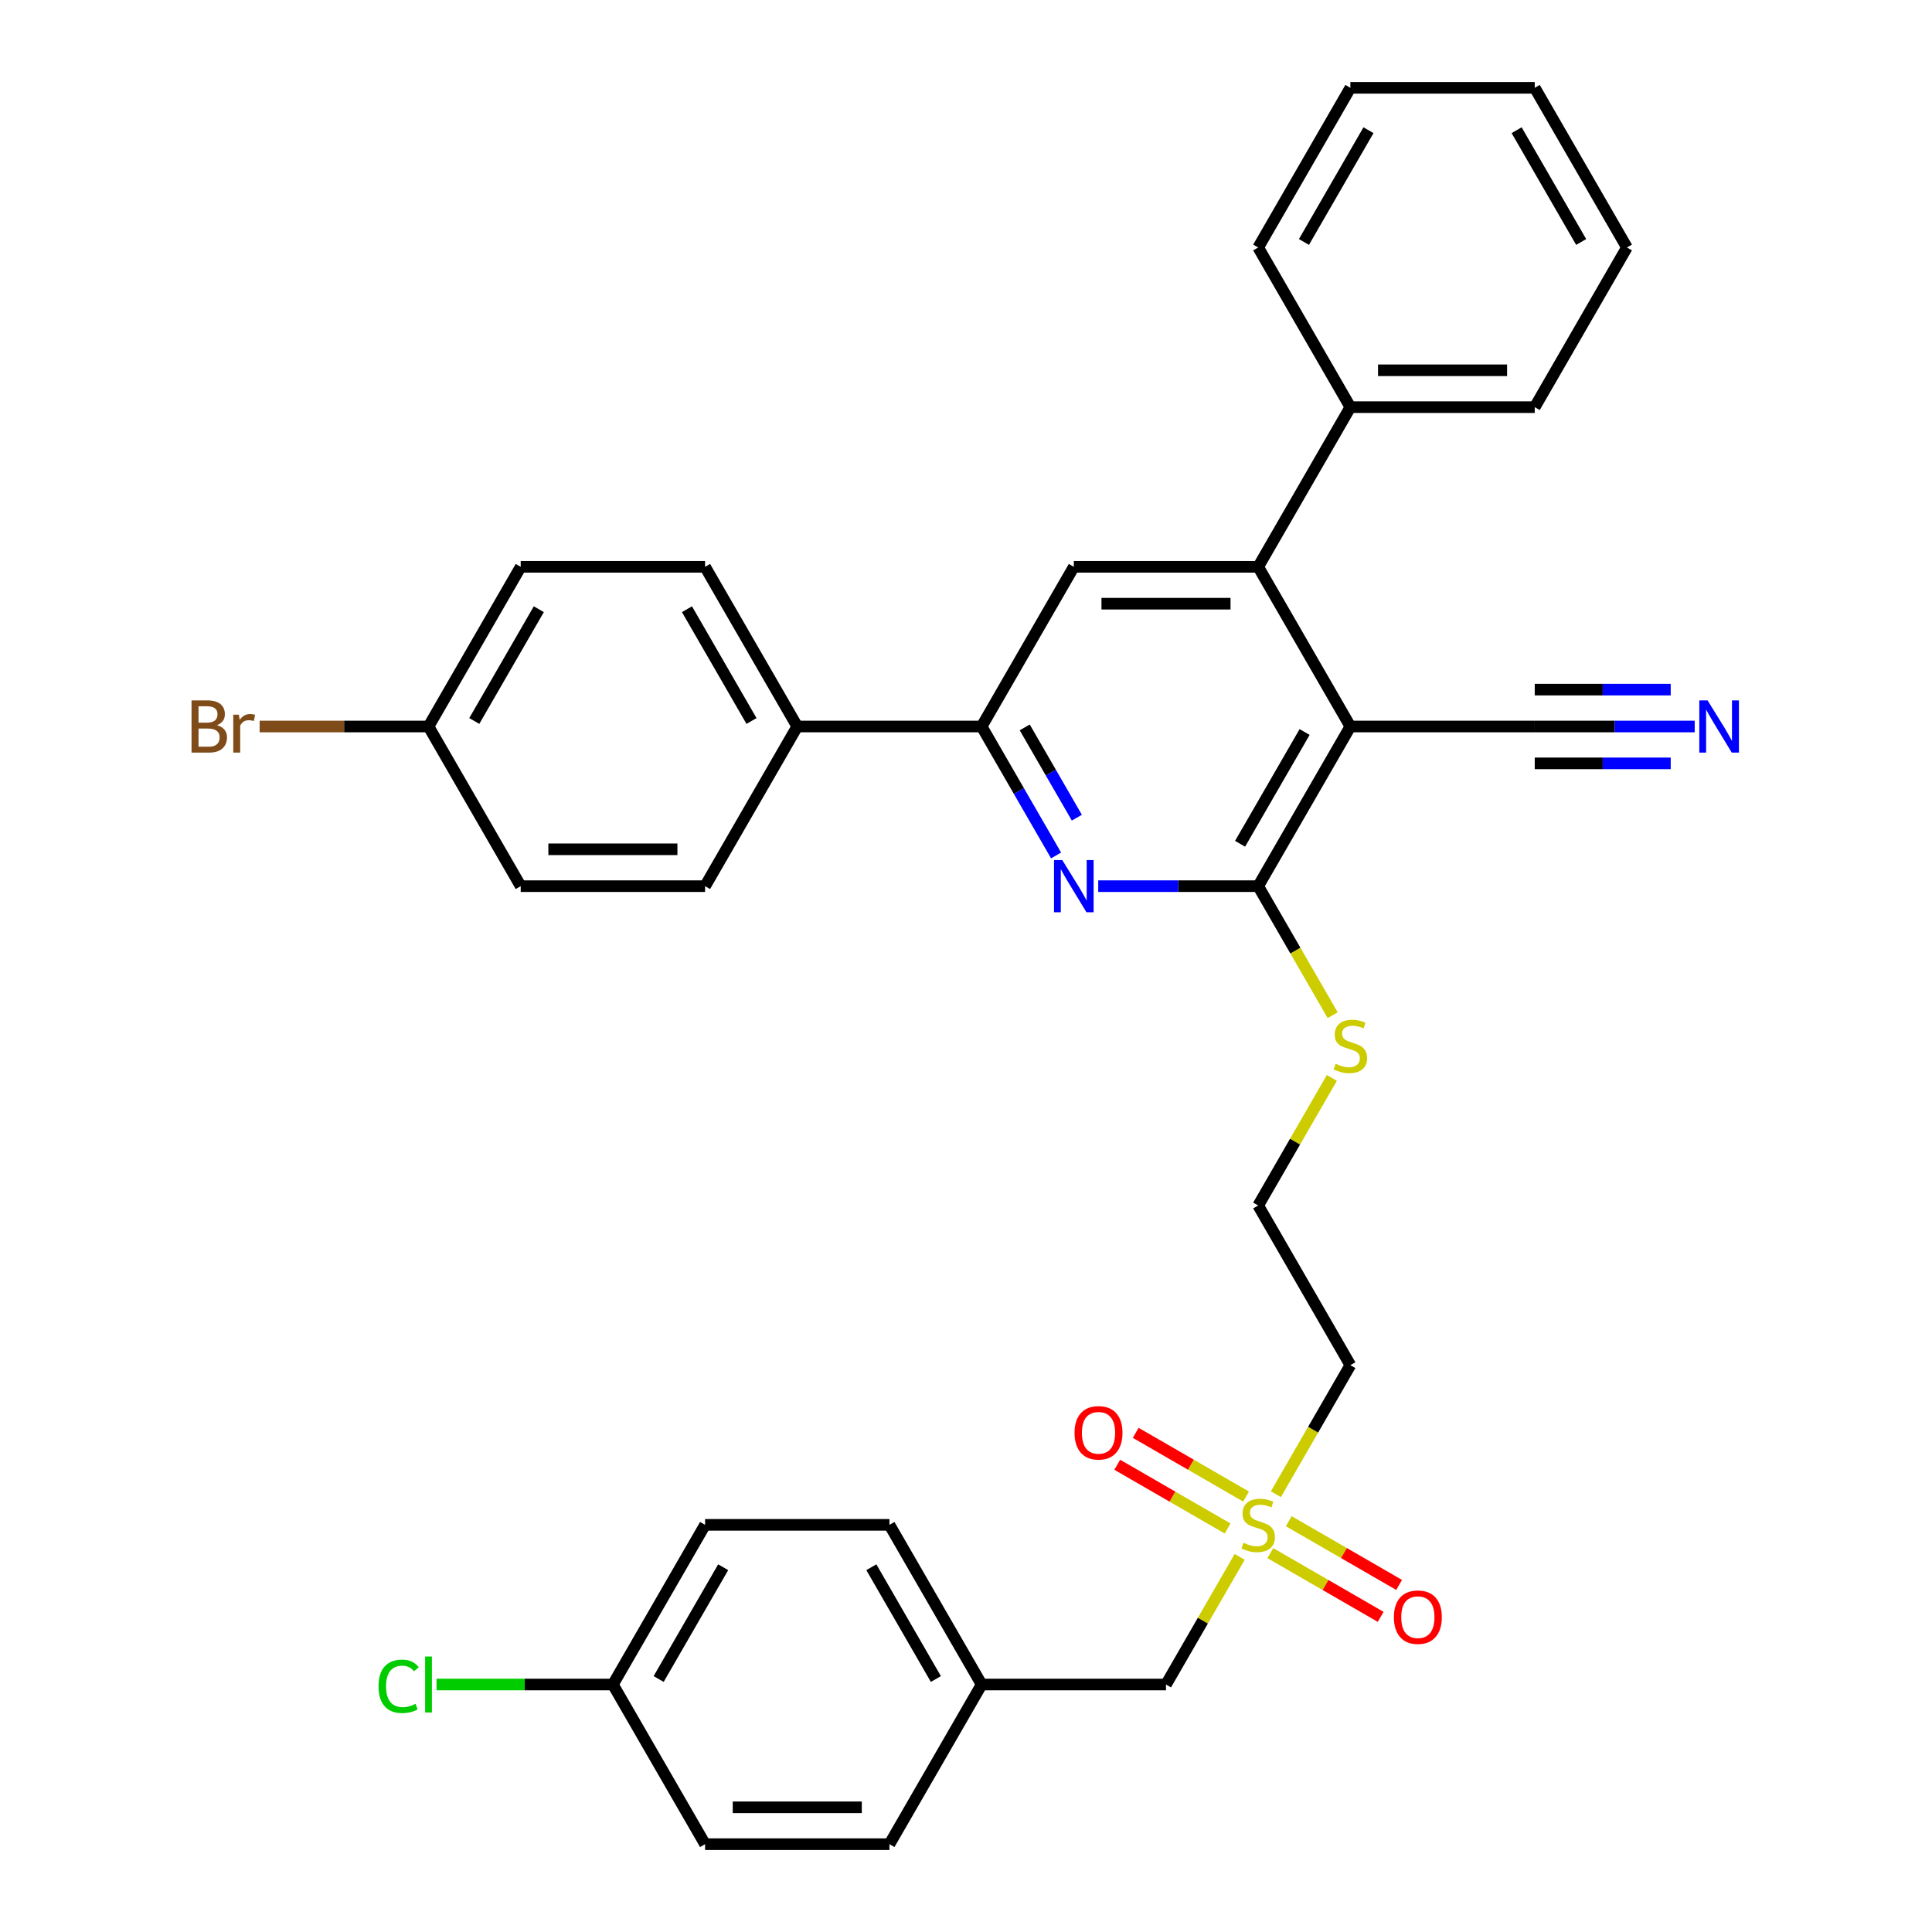 <?xml version='1.0' encoding='iso-8859-1'?>
<svg version='1.1' baseProfile='full'
              xmlns='http://www.w3.org/2000/svg'
                      xmlns:rdkit='http://www.rdkit.org/xml'
                      xmlns:xlink='http://www.w3.org/1999/xlink'
                  xml:space='preserve'
width='1000px' height='1000px' viewBox='0 0 1000 1000'>
<!-- END OF HEADER -->
<rect style='opacity:1.0;fill:#FFFFFF;stroke:none' width='1000' height='1000' x='0' y='0'> </rect>
<path class='bond-0' d='M 698.951,376.033 L 651.236,458.678' style='fill:none;fill-rule:evenodd;stroke:#000000;stroke-width:6px;stroke-linecap:butt;stroke-linejoin:miter;stroke-opacity:1' />
<path class='bond-0' d='M 675.264,378.887 L 641.864,436.738' style='fill:none;fill-rule:evenodd;stroke:#000000;stroke-width:6px;stroke-linecap:butt;stroke-linejoin:miter;stroke-opacity:1' />
<path class='bond-3' d='M 698.951,376.033 L 651.236,293.388' style='fill:none;fill-rule:evenodd;stroke:#000000;stroke-width:6px;stroke-linecap:butt;stroke-linejoin:miter;stroke-opacity:1' />
<path class='bond-6' d='M 698.951,376.033 L 794.38,376.033' style='fill:none;fill-rule:evenodd;stroke:#000000;stroke-width:6px;stroke-linecap:butt;stroke-linejoin:miter;stroke-opacity:1' />
<path class='bond-2' d='M 651.236,458.678 L 609.838,458.678' style='fill:none;fill-rule:evenodd;stroke:#000000;stroke-width:6px;stroke-linecap:butt;stroke-linejoin:miter;stroke-opacity:1' />
<path class='bond-2' d='M 609.838,458.678 L 568.441,458.678' style='fill:none;fill-rule:evenodd;stroke:#0000FF;stroke-width:6px;stroke-linecap:butt;stroke-linejoin:miter;stroke-opacity:1' />
<path class='bond-14' d='M 651.236,458.678 L 670.515,492.07' style='fill:none;fill-rule:evenodd;stroke:#000000;stroke-width:6px;stroke-linecap:butt;stroke-linejoin:miter;stroke-opacity:1' />
<path class='bond-14' d='M 670.515,492.07 L 689.793,525.462' style='fill:none;fill-rule:evenodd;stroke:#CCCC00;stroke-width:6px;stroke-linecap:butt;stroke-linejoin:miter;stroke-opacity:1' />
<path class='bond-1' d='M 660.393,773.396 L 679.672,740.004' style='fill:none;fill-rule:evenodd;stroke:#CCCC00;stroke-width:6px;stroke-linecap:butt;stroke-linejoin:miter;stroke-opacity:1' />
<path class='bond-1' d='M 679.672,740.004 L 698.951,706.612' style='fill:none;fill-rule:evenodd;stroke:#000000;stroke-width:6px;stroke-linecap:butt;stroke-linejoin:miter;stroke-opacity:1' />
<path class='bond-10' d='M 644.956,774.612 L 616.396,758.122' style='fill:none;fill-rule:evenodd;stroke:#CCCC00;stroke-width:6px;stroke-linecap:butt;stroke-linejoin:miter;stroke-opacity:1' />
<path class='bond-10' d='M 616.396,758.122 L 587.835,741.633' style='fill:none;fill-rule:evenodd;stroke:#FF0000;stroke-width:6px;stroke-linecap:butt;stroke-linejoin:miter;stroke-opacity:1' />
<path class='bond-10' d='M 635.413,791.14 L 606.853,774.651' style='fill:none;fill-rule:evenodd;stroke:#CCCC00;stroke-width:6px;stroke-linecap:butt;stroke-linejoin:miter;stroke-opacity:1' />
<path class='bond-10' d='M 606.853,774.651 L 578.292,758.162' style='fill:none;fill-rule:evenodd;stroke:#FF0000;stroke-width:6px;stroke-linecap:butt;stroke-linejoin:miter;stroke-opacity:1' />
<path class='bond-11' d='M 657.515,803.901 L 686.076,820.39' style='fill:none;fill-rule:evenodd;stroke:#CCCC00;stroke-width:6px;stroke-linecap:butt;stroke-linejoin:miter;stroke-opacity:1' />
<path class='bond-11' d='M 686.076,820.39 L 714.636,836.88' style='fill:none;fill-rule:evenodd;stroke:#FF0000;stroke-width:6px;stroke-linecap:butt;stroke-linejoin:miter;stroke-opacity:1' />
<path class='bond-11' d='M 667.058,787.372 L 695.618,803.861' style='fill:none;fill-rule:evenodd;stroke:#CCCC00;stroke-width:6px;stroke-linecap:butt;stroke-linejoin:miter;stroke-opacity:1' />
<path class='bond-11' d='M 695.618,803.861 L 724.179,820.351' style='fill:none;fill-rule:evenodd;stroke:#FF0000;stroke-width:6px;stroke-linecap:butt;stroke-linejoin:miter;stroke-opacity:1' />
<path class='bond-13' d='M 641.66,805.842 L 622.59,838.871' style='fill:none;fill-rule:evenodd;stroke:#CCCC00;stroke-width:6px;stroke-linecap:butt;stroke-linejoin:miter;stroke-opacity:1' />
<path class='bond-13' d='M 622.59,838.871 L 603.521,871.901' style='fill:none;fill-rule:evenodd;stroke:#000000;stroke-width:6px;stroke-linecap:butt;stroke-linejoin:miter;stroke-opacity:1' />
<path class='bond-34' d='M 546.627,442.779 L 527.359,409.406' style='fill:none;fill-rule:evenodd;stroke:#0000FF;stroke-width:6px;stroke-linecap:butt;stroke-linejoin:miter;stroke-opacity:1' />
<path class='bond-34' d='M 527.359,409.406 L 508.091,376.033' style='fill:none;fill-rule:evenodd;stroke:#000000;stroke-width:6px;stroke-linecap:butt;stroke-linejoin:miter;stroke-opacity:1' />
<path class='bond-34' d='M 557.375,423.224 L 543.888,399.863' style='fill:none;fill-rule:evenodd;stroke:#0000FF;stroke-width:6px;stroke-linecap:butt;stroke-linejoin:miter;stroke-opacity:1' />
<path class='bond-34' d='M 543.888,399.863 L 530.4,376.502' style='fill:none;fill-rule:evenodd;stroke:#000000;stroke-width:6px;stroke-linecap:butt;stroke-linejoin:miter;stroke-opacity:1' />
<path class='bond-5' d='M 651.236,293.388 L 555.806,293.388' style='fill:none;fill-rule:evenodd;stroke:#000000;stroke-width:6px;stroke-linecap:butt;stroke-linejoin:miter;stroke-opacity:1' />
<path class='bond-5' d='M 636.921,312.474 L 570.12,312.474' style='fill:none;fill-rule:evenodd;stroke:#000000;stroke-width:6px;stroke-linecap:butt;stroke-linejoin:miter;stroke-opacity:1' />
<path class='bond-12' d='M 651.236,293.388 L 698.951,210.744' style='fill:none;fill-rule:evenodd;stroke:#000000;stroke-width:6px;stroke-linecap:butt;stroke-linejoin:miter;stroke-opacity:1' />
<path class='bond-4' d='M 508.091,376.033 L 555.806,293.388' style='fill:none;fill-rule:evenodd;stroke:#000000;stroke-width:6px;stroke-linecap:butt;stroke-linejoin:miter;stroke-opacity:1' />
<path class='bond-9' d='M 508.091,376.033 L 412.661,376.033' style='fill:none;fill-rule:evenodd;stroke:#000000;stroke-width:6px;stroke-linecap:butt;stroke-linejoin:miter;stroke-opacity:1' />
<path class='bond-7' d='M 794.38,376.033 L 835.778,376.033' style='fill:none;fill-rule:evenodd;stroke:#000000;stroke-width:6px;stroke-linecap:butt;stroke-linejoin:miter;stroke-opacity:1' />
<path class='bond-7' d='M 835.778,376.033 L 877.175,376.033' style='fill:none;fill-rule:evenodd;stroke:#0000FF;stroke-width:6px;stroke-linecap:butt;stroke-linejoin:miter;stroke-opacity:1' />
<path class='bond-7' d='M 794.38,395.119 L 829.568,395.119' style='fill:none;fill-rule:evenodd;stroke:#000000;stroke-width:6px;stroke-linecap:butt;stroke-linejoin:miter;stroke-opacity:1' />
<path class='bond-7' d='M 829.568,395.119 L 864.756,395.119' style='fill:none;fill-rule:evenodd;stroke:#0000FF;stroke-width:6px;stroke-linecap:butt;stroke-linejoin:miter;stroke-opacity:1' />
<path class='bond-7' d='M 794.38,356.947 L 829.568,356.947' style='fill:none;fill-rule:evenodd;stroke:#000000;stroke-width:6px;stroke-linecap:butt;stroke-linejoin:miter;stroke-opacity:1' />
<path class='bond-7' d='M 829.568,356.947 L 864.756,356.947' style='fill:none;fill-rule:evenodd;stroke:#0000FF;stroke-width:6px;stroke-linecap:butt;stroke-linejoin:miter;stroke-opacity:1' />
<path class='bond-8' d='M 698.951,706.612 L 651.236,623.967' style='fill:none;fill-rule:evenodd;stroke:#000000;stroke-width:6px;stroke-linecap:butt;stroke-linejoin:miter;stroke-opacity:1' />
<path class='bond-15' d='M 412.661,376.033 L 364.946,293.388' style='fill:none;fill-rule:evenodd;stroke:#000000;stroke-width:6px;stroke-linecap:butt;stroke-linejoin:miter;stroke-opacity:1' />
<path class='bond-15' d='M 388.975,373.179 L 355.575,315.328' style='fill:none;fill-rule:evenodd;stroke:#000000;stroke-width:6px;stroke-linecap:butt;stroke-linejoin:miter;stroke-opacity:1' />
<path class='bond-16' d='M 412.661,376.033 L 364.946,458.678' style='fill:none;fill-rule:evenodd;stroke:#000000;stroke-width:6px;stroke-linecap:butt;stroke-linejoin:miter;stroke-opacity:1' />
<path class='bond-29' d='M 698.951,210.744 L 794.38,210.744' style='fill:none;fill-rule:evenodd;stroke:#000000;stroke-width:6px;stroke-linecap:butt;stroke-linejoin:miter;stroke-opacity:1' />
<path class='bond-29' d='M 713.265,191.658 L 780.066,191.658' style='fill:none;fill-rule:evenodd;stroke:#000000;stroke-width:6px;stroke-linecap:butt;stroke-linejoin:miter;stroke-opacity:1' />
<path class='bond-30' d='M 698.951,210.744 L 651.236,128.099' style='fill:none;fill-rule:evenodd;stroke:#000000;stroke-width:6px;stroke-linecap:butt;stroke-linejoin:miter;stroke-opacity:1' />
<path class='bond-18' d='M 603.521,871.901 L 508.091,871.901' style='fill:none;fill-rule:evenodd;stroke:#000000;stroke-width:6px;stroke-linecap:butt;stroke-linejoin:miter;stroke-opacity:1' />
<path class='bond-17' d='M 689.375,557.908 L 670.305,590.937' style='fill:none;fill-rule:evenodd;stroke:#CCCC00;stroke-width:6px;stroke-linecap:butt;stroke-linejoin:miter;stroke-opacity:1' />
<path class='bond-17' d='M 670.305,590.937 L 651.236,623.967' style='fill:none;fill-rule:evenodd;stroke:#000000;stroke-width:6px;stroke-linecap:butt;stroke-linejoin:miter;stroke-opacity:1' />
<path class='bond-21' d='M 364.946,293.388 L 269.516,293.388' style='fill:none;fill-rule:evenodd;stroke:#000000;stroke-width:6px;stroke-linecap:butt;stroke-linejoin:miter;stroke-opacity:1' />
<path class='bond-22' d='M 364.946,458.678 L 269.516,458.678' style='fill:none;fill-rule:evenodd;stroke:#000000;stroke-width:6px;stroke-linecap:butt;stroke-linejoin:miter;stroke-opacity:1' />
<path class='bond-22' d='M 350.632,439.592 L 283.831,439.592' style='fill:none;fill-rule:evenodd;stroke:#000000;stroke-width:6px;stroke-linecap:butt;stroke-linejoin:miter;stroke-opacity:1' />
<path class='bond-27' d='M 508.091,871.901 L 460.376,954.545' style='fill:none;fill-rule:evenodd;stroke:#000000;stroke-width:6px;stroke-linecap:butt;stroke-linejoin:miter;stroke-opacity:1' />
<path class='bond-28' d='M 508.091,871.901 L 460.376,789.256' style='fill:none;fill-rule:evenodd;stroke:#000000;stroke-width:6px;stroke-linecap:butt;stroke-linejoin:miter;stroke-opacity:1' />
<path class='bond-28' d='M 484.405,869.047 L 451.004,811.196' style='fill:none;fill-rule:evenodd;stroke:#000000;stroke-width:6px;stroke-linecap:butt;stroke-linejoin:miter;stroke-opacity:1' />
<path class='bond-19' d='M 221.802,376.033 L 269.516,458.678' style='fill:none;fill-rule:evenodd;stroke:#000000;stroke-width:6px;stroke-linecap:butt;stroke-linejoin:miter;stroke-opacity:1' />
<path class='bond-23' d='M 221.802,376.033 L 178.095,376.033' style='fill:none;fill-rule:evenodd;stroke:#000000;stroke-width:6px;stroke-linecap:butt;stroke-linejoin:miter;stroke-opacity:1' />
<path class='bond-23' d='M 178.095,376.033 L 134.388,376.033' style='fill:none;fill-rule:evenodd;stroke:#7F4C19;stroke-width:6px;stroke-linecap:butt;stroke-linejoin:miter;stroke-opacity:1' />
<path class='bond-36' d='M 221.802,376.033 L 269.516,293.388' style='fill:none;fill-rule:evenodd;stroke:#000000;stroke-width:6px;stroke-linecap:butt;stroke-linejoin:miter;stroke-opacity:1' />
<path class='bond-36' d='M 245.488,373.179 L 278.888,315.328' style='fill:none;fill-rule:evenodd;stroke:#000000;stroke-width:6px;stroke-linecap:butt;stroke-linejoin:miter;stroke-opacity:1' />
<path class='bond-20' d='M 317.231,871.901 L 364.946,789.256' style='fill:none;fill-rule:evenodd;stroke:#000000;stroke-width:6px;stroke-linecap:butt;stroke-linejoin:miter;stroke-opacity:1' />
<path class='bond-20' d='M 340.917,869.047 L 374.318,811.196' style='fill:none;fill-rule:evenodd;stroke:#000000;stroke-width:6px;stroke-linecap:butt;stroke-linejoin:miter;stroke-opacity:1' />
<path class='bond-24' d='M 317.231,871.901 L 271.587,871.901' style='fill:none;fill-rule:evenodd;stroke:#000000;stroke-width:6px;stroke-linecap:butt;stroke-linejoin:miter;stroke-opacity:1' />
<path class='bond-24' d='M 271.587,871.901 L 225.943,871.901' style='fill:none;fill-rule:evenodd;stroke:#00CC00;stroke-width:6px;stroke-linecap:butt;stroke-linejoin:miter;stroke-opacity:1' />
<path class='bond-37' d='M 317.231,871.901 L 364.946,954.545' style='fill:none;fill-rule:evenodd;stroke:#000000;stroke-width:6px;stroke-linecap:butt;stroke-linejoin:miter;stroke-opacity:1' />
<path class='bond-25' d='M 364.946,954.545 L 460.376,954.545' style='fill:none;fill-rule:evenodd;stroke:#000000;stroke-width:6px;stroke-linecap:butt;stroke-linejoin:miter;stroke-opacity:1' />
<path class='bond-25' d='M 379.261,935.459 L 446.062,935.459' style='fill:none;fill-rule:evenodd;stroke:#000000;stroke-width:6px;stroke-linecap:butt;stroke-linejoin:miter;stroke-opacity:1' />
<path class='bond-26' d='M 364.946,789.256 L 460.376,789.256' style='fill:none;fill-rule:evenodd;stroke:#000000;stroke-width:6px;stroke-linecap:butt;stroke-linejoin:miter;stroke-opacity:1' />
<path class='bond-31' d='M 794.38,210.744 L 842.095,128.099' style='fill:none;fill-rule:evenodd;stroke:#000000;stroke-width:6px;stroke-linecap:butt;stroke-linejoin:miter;stroke-opacity:1' />
<path class='bond-32' d='M 651.236,128.099 L 698.951,45.455' style='fill:none;fill-rule:evenodd;stroke:#000000;stroke-width:6px;stroke-linecap:butt;stroke-linejoin:miter;stroke-opacity:1' />
<path class='bond-32' d='M 674.922,125.245 L 708.322,67.394' style='fill:none;fill-rule:evenodd;stroke:#000000;stroke-width:6px;stroke-linecap:butt;stroke-linejoin:miter;stroke-opacity:1' />
<path class='bond-35' d='M 842.095,128.099 L 794.38,45.455' style='fill:none;fill-rule:evenodd;stroke:#000000;stroke-width:6px;stroke-linecap:butt;stroke-linejoin:miter;stroke-opacity:1' />
<path class='bond-35' d='M 818.409,125.245 L 785.009,67.394' style='fill:none;fill-rule:evenodd;stroke:#000000;stroke-width:6px;stroke-linecap:butt;stroke-linejoin:miter;stroke-opacity:1' />
<path class='bond-33' d='M 698.951,45.455 L 794.38,45.455' style='fill:none;fill-rule:evenodd;stroke:#000000;stroke-width:6px;stroke-linecap:butt;stroke-linejoin:miter;stroke-opacity:1' />
<path  class='atom-2' d='M 643.601 798.532
Q 643.907 798.646, 645.166 799.181
Q 646.426 799.715, 647.8 800.059
Q 649.212 800.364, 650.587 800.364
Q 653.144 800.364, 654.633 799.143
Q 656.122 797.883, 656.122 795.707
Q 656.122 794.219, 655.358 793.302
Q 654.633 792.386, 653.488 791.89
Q 652.343 791.394, 650.434 790.821
Q 648.029 790.096, 646.579 789.409
Q 645.166 788.722, 644.136 787.271
Q 643.143 785.821, 643.143 783.378
Q 643.143 779.98, 645.433 777.881
Q 647.762 775.782, 652.343 775.782
Q 655.473 775.782, 659.023 777.27
L 658.145 780.209
Q 654.9 778.873, 652.457 778.873
Q 649.823 778.873, 648.373 779.98
Q 646.922 781.049, 646.96 782.92
Q 646.96 784.37, 647.686 785.248
Q 648.449 786.126, 649.518 786.622
Q 650.625 787.119, 652.457 787.691
Q 654.9 788.455, 656.351 789.218
Q 657.801 789.981, 658.832 791.547
Q 659.901 793.073, 659.901 795.707
Q 659.901 799.448, 657.381 801.471
Q 654.9 803.456, 650.739 803.456
Q 648.335 803.456, 646.502 802.922
Q 644.708 802.426, 642.571 801.548
L 643.601 798.532
' fill='#CCCC00'/>
<path  class='atom-3' d='M 549.832 445.165
L 558.688 459.479
Q 559.566 460.892, 560.978 463.449
Q 562.39 466.007, 562.467 466.159
L 562.467 445.165
L 566.055 445.165
L 566.055 472.191
L 562.352 472.191
L 552.847 456.54
Q 551.74 454.708, 550.557 452.608
Q 549.412 450.509, 549.068 449.86
L 549.068 472.191
L 545.557 472.191
L 545.557 445.165
L 549.832 445.165
' fill='#0000FF'/>
<path  class='atom-8' d='M 883.836 362.52
L 892.692 376.835
Q 893.57 378.247, 894.982 380.805
Q 896.395 383.362, 896.471 383.515
L 896.471 362.52
L 900.059 362.52
L 900.059 389.546
L 896.357 389.546
L 886.852 373.895
Q 885.745 372.063, 884.561 369.964
Q 883.416 367.864, 883.073 367.215
L 883.073 389.546
L 879.561 389.546
L 879.561 362.52
L 883.836 362.52
' fill='#0000FF'/>
<path  class='atom-11' d='M 556.185 741.618
Q 556.185 735.128, 559.392 731.502
Q 562.598 727.876, 568.591 727.876
Q 574.584 727.876, 577.79 731.502
Q 580.997 735.128, 580.997 741.618
Q 580.997 748.183, 577.752 751.924
Q 574.508 755.627, 568.591 755.627
Q 562.636 755.627, 559.392 751.924
Q 556.185 748.221, 556.185 741.618
M 568.591 752.573
Q 572.714 752.573, 574.928 749.825
Q 577.18 747.038, 577.18 741.618
Q 577.18 736.312, 574.928 733.64
Q 572.714 730.93, 568.591 730.93
Q 564.468 730.93, 562.216 733.602
Q 560.002 736.274, 560.002 741.618
Q 560.002 747.076, 562.216 749.825
Q 564.468 752.573, 568.591 752.573
' fill='#FF0000'/>
<path  class='atom-12' d='M 721.474 837.047
Q 721.474 830.558, 724.681 826.932
Q 727.887 823.306, 733.88 823.306
Q 739.873 823.306, 743.08 826.932
Q 746.286 830.558, 746.286 837.047
Q 746.286 843.613, 743.041 847.354
Q 739.797 851.057, 733.88 851.057
Q 727.925 851.057, 724.681 847.354
Q 721.474 843.651, 721.474 837.047
M 733.88 848.003
Q 738.003 848.003, 740.217 845.254
Q 742.469 842.468, 742.469 837.047
Q 742.469 831.742, 740.217 829.07
Q 738.003 826.359, 733.88 826.359
Q 729.758 826.359, 727.506 829.031
Q 725.292 831.703, 725.292 837.047
Q 725.292 842.506, 727.506 845.254
Q 729.758 848.003, 733.88 848.003
' fill='#FF0000'/>
<path  class='atom-15' d='M 691.316 550.598
Q 691.621 550.713, 692.881 551.247
Q 694.141 551.781, 695.515 552.125
Q 696.927 552.43, 698.302 552.43
Q 700.859 552.43, 702.348 551.209
Q 703.837 549.949, 703.837 547.773
Q 703.837 546.285, 703.073 545.369
Q 702.348 544.452, 701.203 543.956
Q 700.057 543.46, 698.149 542.887
Q 695.744 542.162, 694.294 541.475
Q 692.881 540.788, 691.851 539.337
Q 690.858 537.887, 690.858 535.444
Q 690.858 532.047, 693.148 529.947
Q 695.477 527.848, 700.057 527.848
Q 703.188 527.848, 706.738 529.336
L 705.86 532.276
Q 702.615 530.94, 700.172 530.94
Q 697.538 530.94, 696.088 532.047
Q 694.637 533.115, 694.675 534.986
Q 694.675 536.436, 695.401 537.314
Q 696.164 538.192, 697.233 538.688
Q 698.34 539.185, 700.172 539.757
Q 702.615 540.521, 704.066 541.284
Q 705.516 542.048, 706.547 543.613
Q 707.616 545.14, 707.616 547.773
Q 707.616 551.514, 705.096 553.537
Q 702.615 555.522, 698.454 555.522
Q 696.049 555.522, 694.217 554.988
Q 692.423 554.492, 690.285 553.614
L 691.316 550.598
' fill='#CCCC00'/>
<path  class='atom-24' d='M 112.267 375.346
Q 114.863 376.071, 116.161 377.674
Q 117.497 379.239, 117.497 381.568
Q 117.497 385.309, 115.092 387.446
Q 112.725 389.546, 108.221 389.546
L 99.136 389.546
L 99.136 362.52
L 107.114 362.52
Q 111.733 362.52, 114.061 364.391
Q 116.39 366.261, 116.39 369.697
Q 116.39 373.781, 112.267 375.346
M 102.762 365.574
L 102.762 374.048
L 107.114 374.048
Q 109.786 374.048, 111.16 372.979
Q 112.573 371.872, 112.573 369.697
Q 112.573 365.574, 107.114 365.574
L 102.762 365.574
M 108.221 386.492
Q 110.855 386.492, 112.267 385.232
Q 113.68 383.973, 113.68 381.568
Q 113.68 379.354, 112.115 378.247
Q 110.588 377.102, 107.648 377.102
L 102.762 377.102
L 102.762 386.492
L 108.221 386.492
' fill='#7F4C19'/>
<path  class='atom-24' d='M 123.642 369.926
L 124.062 372.636
Q 126.124 369.582, 129.483 369.582
Q 130.552 369.582, 132.002 369.964
L 131.43 373.17
Q 129.788 372.788, 128.872 372.788
Q 127.269 372.788, 126.2 373.437
Q 125.169 374.048, 124.33 375.537
L 124.33 389.546
L 120.741 389.546
L 120.741 369.926
L 123.642 369.926
' fill='#7F4C19'/>
<path  class='atom-25' d='M 195.921 872.836
Q 195.921 866.118, 199.051 862.606
Q 202.219 859.056, 208.212 859.056
Q 213.785 859.056, 216.763 862.988
L 214.243 865.049
Q 212.068 862.186, 208.212 862.186
Q 204.128 862.186, 201.952 864.934
Q 199.814 867.645, 199.814 872.836
Q 199.814 878.18, 202.028 880.928
Q 204.281 883.677, 208.632 883.677
Q 211.61 883.677, 215.083 881.883
L 216.152 884.746
Q 214.74 885.662, 212.602 886.196
Q 210.464 886.731, 208.098 886.731
Q 202.219 886.731, 199.051 883.142
Q 195.921 879.554, 195.921 872.836
' fill='#00CC00'/>
<path  class='atom-25' d='M 220.046 857.415
L 223.557 857.415
L 223.557 886.387
L 220.046 886.387
L 220.046 857.415
' fill='#00CC00'/>
</svg>
